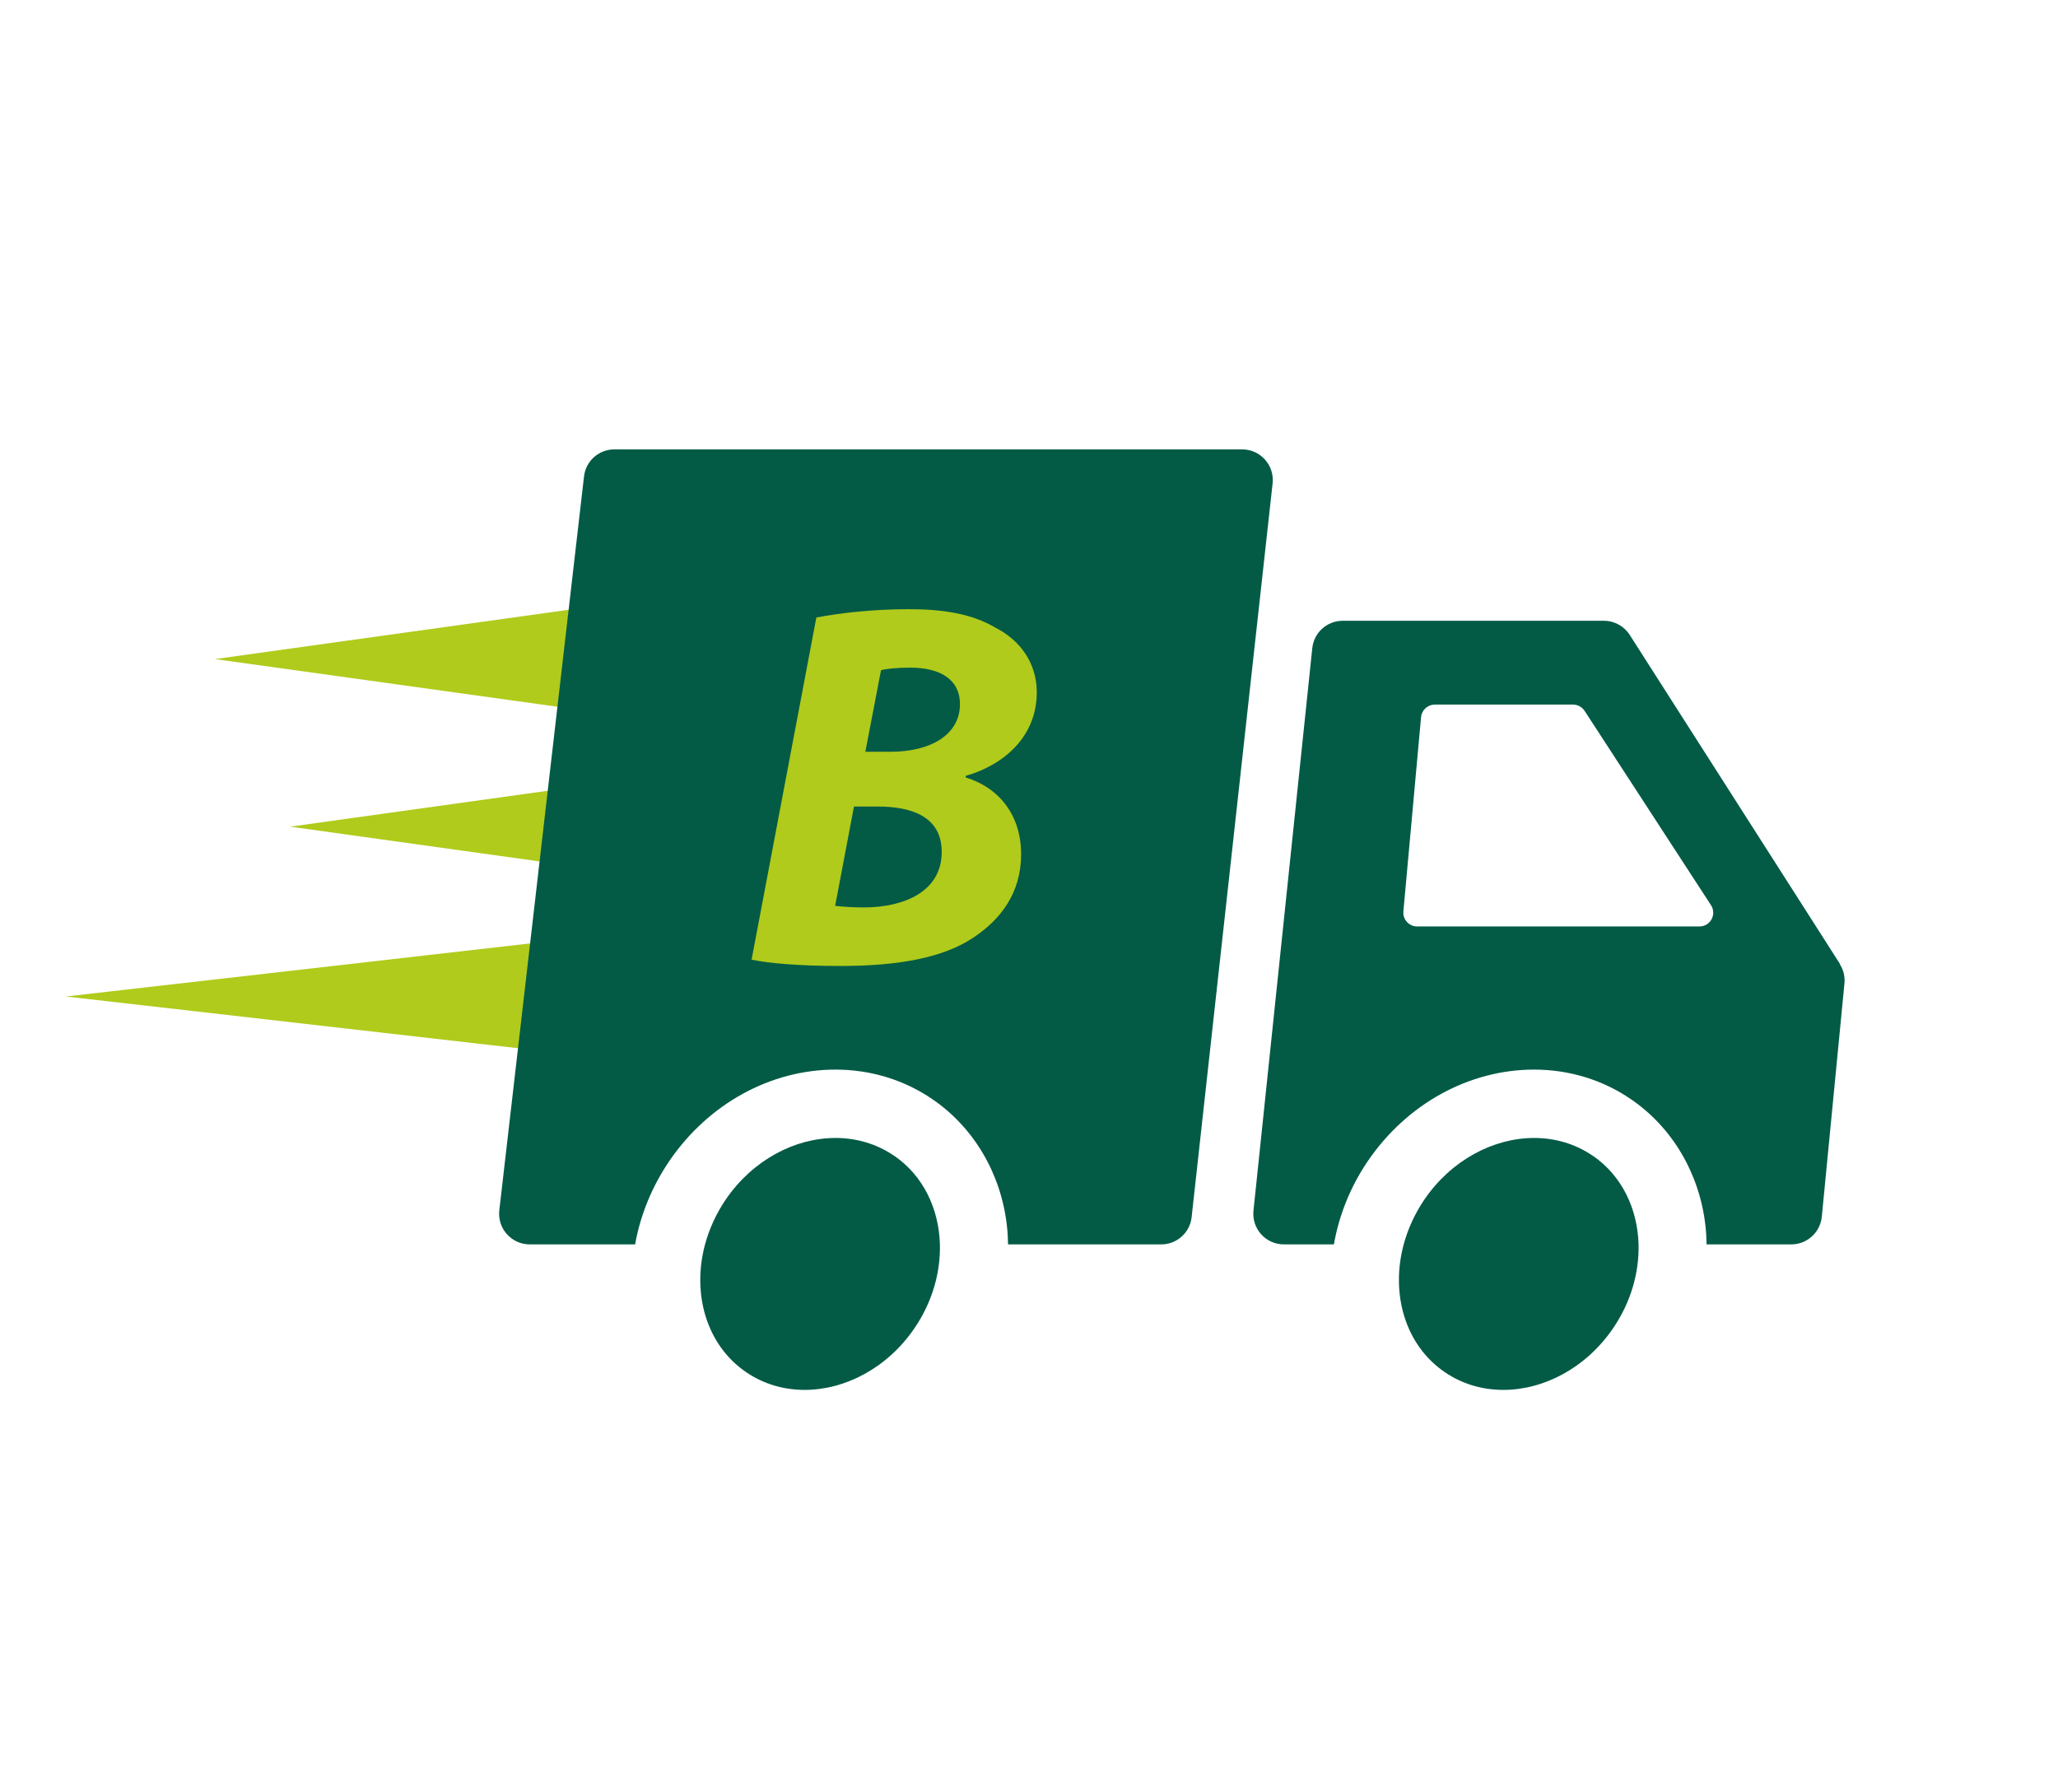 <?xml version="1.0" encoding="UTF-8"?>
<svg xmlns="http://www.w3.org/2000/svg" xmlns:xlink="http://www.w3.org/1999/xlink" id="Calque_2" viewBox="0 0 182.72 159.14">
  <defs>
    <clipPath id="clippath">
      <rect x="-164.02" y="-265.13" width="175.62" height="98.14" fill="none"></rect>
    </clipPath>
  </defs>
  <g clip-path="url(#clippath)">
    <image width="2472" height="1940" transform="translate(-174.36 -371.88) scale(.26)"></image>
  </g>
  <polygon points="59.47 64.14 19.08 58.52 59.47 52.89 59.47 64.14 59.47 64.14" fill="#b0cb1b"></polygon>
  <polygon points="66.15 79.03 25.76 73.4 66.15 67.77 66.15 79.03 66.15 79.03" fill="#b0cb1b"></polygon>
  <polygon points="55.08 94.11 5.84 88.48 55.08 82.85 55.08 94.11 55.08 94.11" fill="#b0cb1b"></polygon>
  <path d="M141.41,102.62c-1.56-1.07-3.36-1.58-5.2-1.58-3.6,0-7.34,1.95-9.74,5.46-.86,1.26-1.47,2.62-1.84,3.98-1.18,4.38.11,8.94,3.64,11.35,1.56,1.07,3.36,1.58,5.2,1.58,3.6,0,7.34-1.95,9.74-5.46,1.6-2.34,2.33-4.97,2.27-7.46-.09-3.17-1.48-6.1-4.06-7.87Z" fill="#035b46"></path>
  <path d="M110.3,39.9h-55.75c-1.39,0-2.55,1.04-2.7,2.42l-7.52,65.15c-.18,1.61,1.08,3.02,2.7,3.02h9.36c.46-2.6,1.49-5.13,3.04-7.41,3.47-5.08,8.99-8.11,14.75-8.11h0c3.12,0,6.1.91,8.62,2.64,3.65,2.5,6.06,6.57,6.59,11.16.07.57.1,1.14.11,1.72h13.6c1.39,0,2.56-1.05,2.7-2.43l7.19-65.15c.17-1.61-1.09-3.01-2.7-3.01Z" fill="#035b46"></path>
  <path d="M79.38,102.62c-1.56-1.07-3.36-1.58-5.2-1.58-3.6,0-7.34,1.95-9.74,5.46-.86,1.26-1.47,2.62-1.84,3.98-1.18,4.38.11,8.94,3.64,11.35,1.56,1.07,3.36,1.58,5.2,1.58,3.6,0,7.34-1.95,9.74-5.46,1.6-2.34,2.33-4.97,2.27-7.46-.09-3.17-1.48-6.1-4.06-7.87Z" fill="#035b46"></path>
  <path d="M163.37,85.6l-18.67-29.22c-.5-.78-1.36-1.26-2.29-1.26h-23.2c-1.39,0-2.56,1.05-2.7,2.44l-5.22,49.93c-.17,1.61,1.09,3,2.7,3h4.44c.45-2.55,1.44-5.09,3.02-7.41,3.47-5.08,8.99-8.11,14.75-8.11h0c3.12,0,6.1.91,8.62,2.64,3.65,2.5,6.06,6.57,6.59,11.16.07.57.1,1.14.11,1.72h7.52c1.4,0,2.57-1.06,2.71-2.46l2.01-20.71c.06-.61-.09-1.21-.42-1.73ZM150.87,82.26h-25.05c-.72,0-1.29-.62-1.22-1.34l1.57-17.25c.06-.63.59-1.11,1.22-1.11h12.27c.41,0,.8.21,1.03.56l11.22,17.25c.53.82-.05,1.89-1.03,1.89Z" fill="#035b46"></path>
  <path d="M72.47,54.83c2.23-.42,5.1-.74,8.21-.74s5.66.42,7.75,1.67c2.09,1.07,3.62,3.06,3.62,5.71,0,3.94-2.92,6.45-6.31,7.42v.14c3.01.93,4.92,3.39,4.92,6.82s-1.81,5.8-4.27,7.42c-2.64,1.76-6.59,2.5-11.78,2.5-3.52,0-6.35-.23-7.88-.56l5.75-30.38ZM74.15,80.43c.79.09,1.58.14,2.55.14,3.62,0,6.91-1.44,6.91-4.92,0-3.11-2.6-4.04-5.71-4.04h-2.08l-1.67,8.81ZM76.84,66.75h2.22c3.67,0,6.17-1.58,6.17-4.22,0-2.27-1.85-3.25-4.41-3.25-1.16,0-2.09.09-2.6.23l-1.39,7.24Z" fill="#b0cb1b"></path>
</svg>
